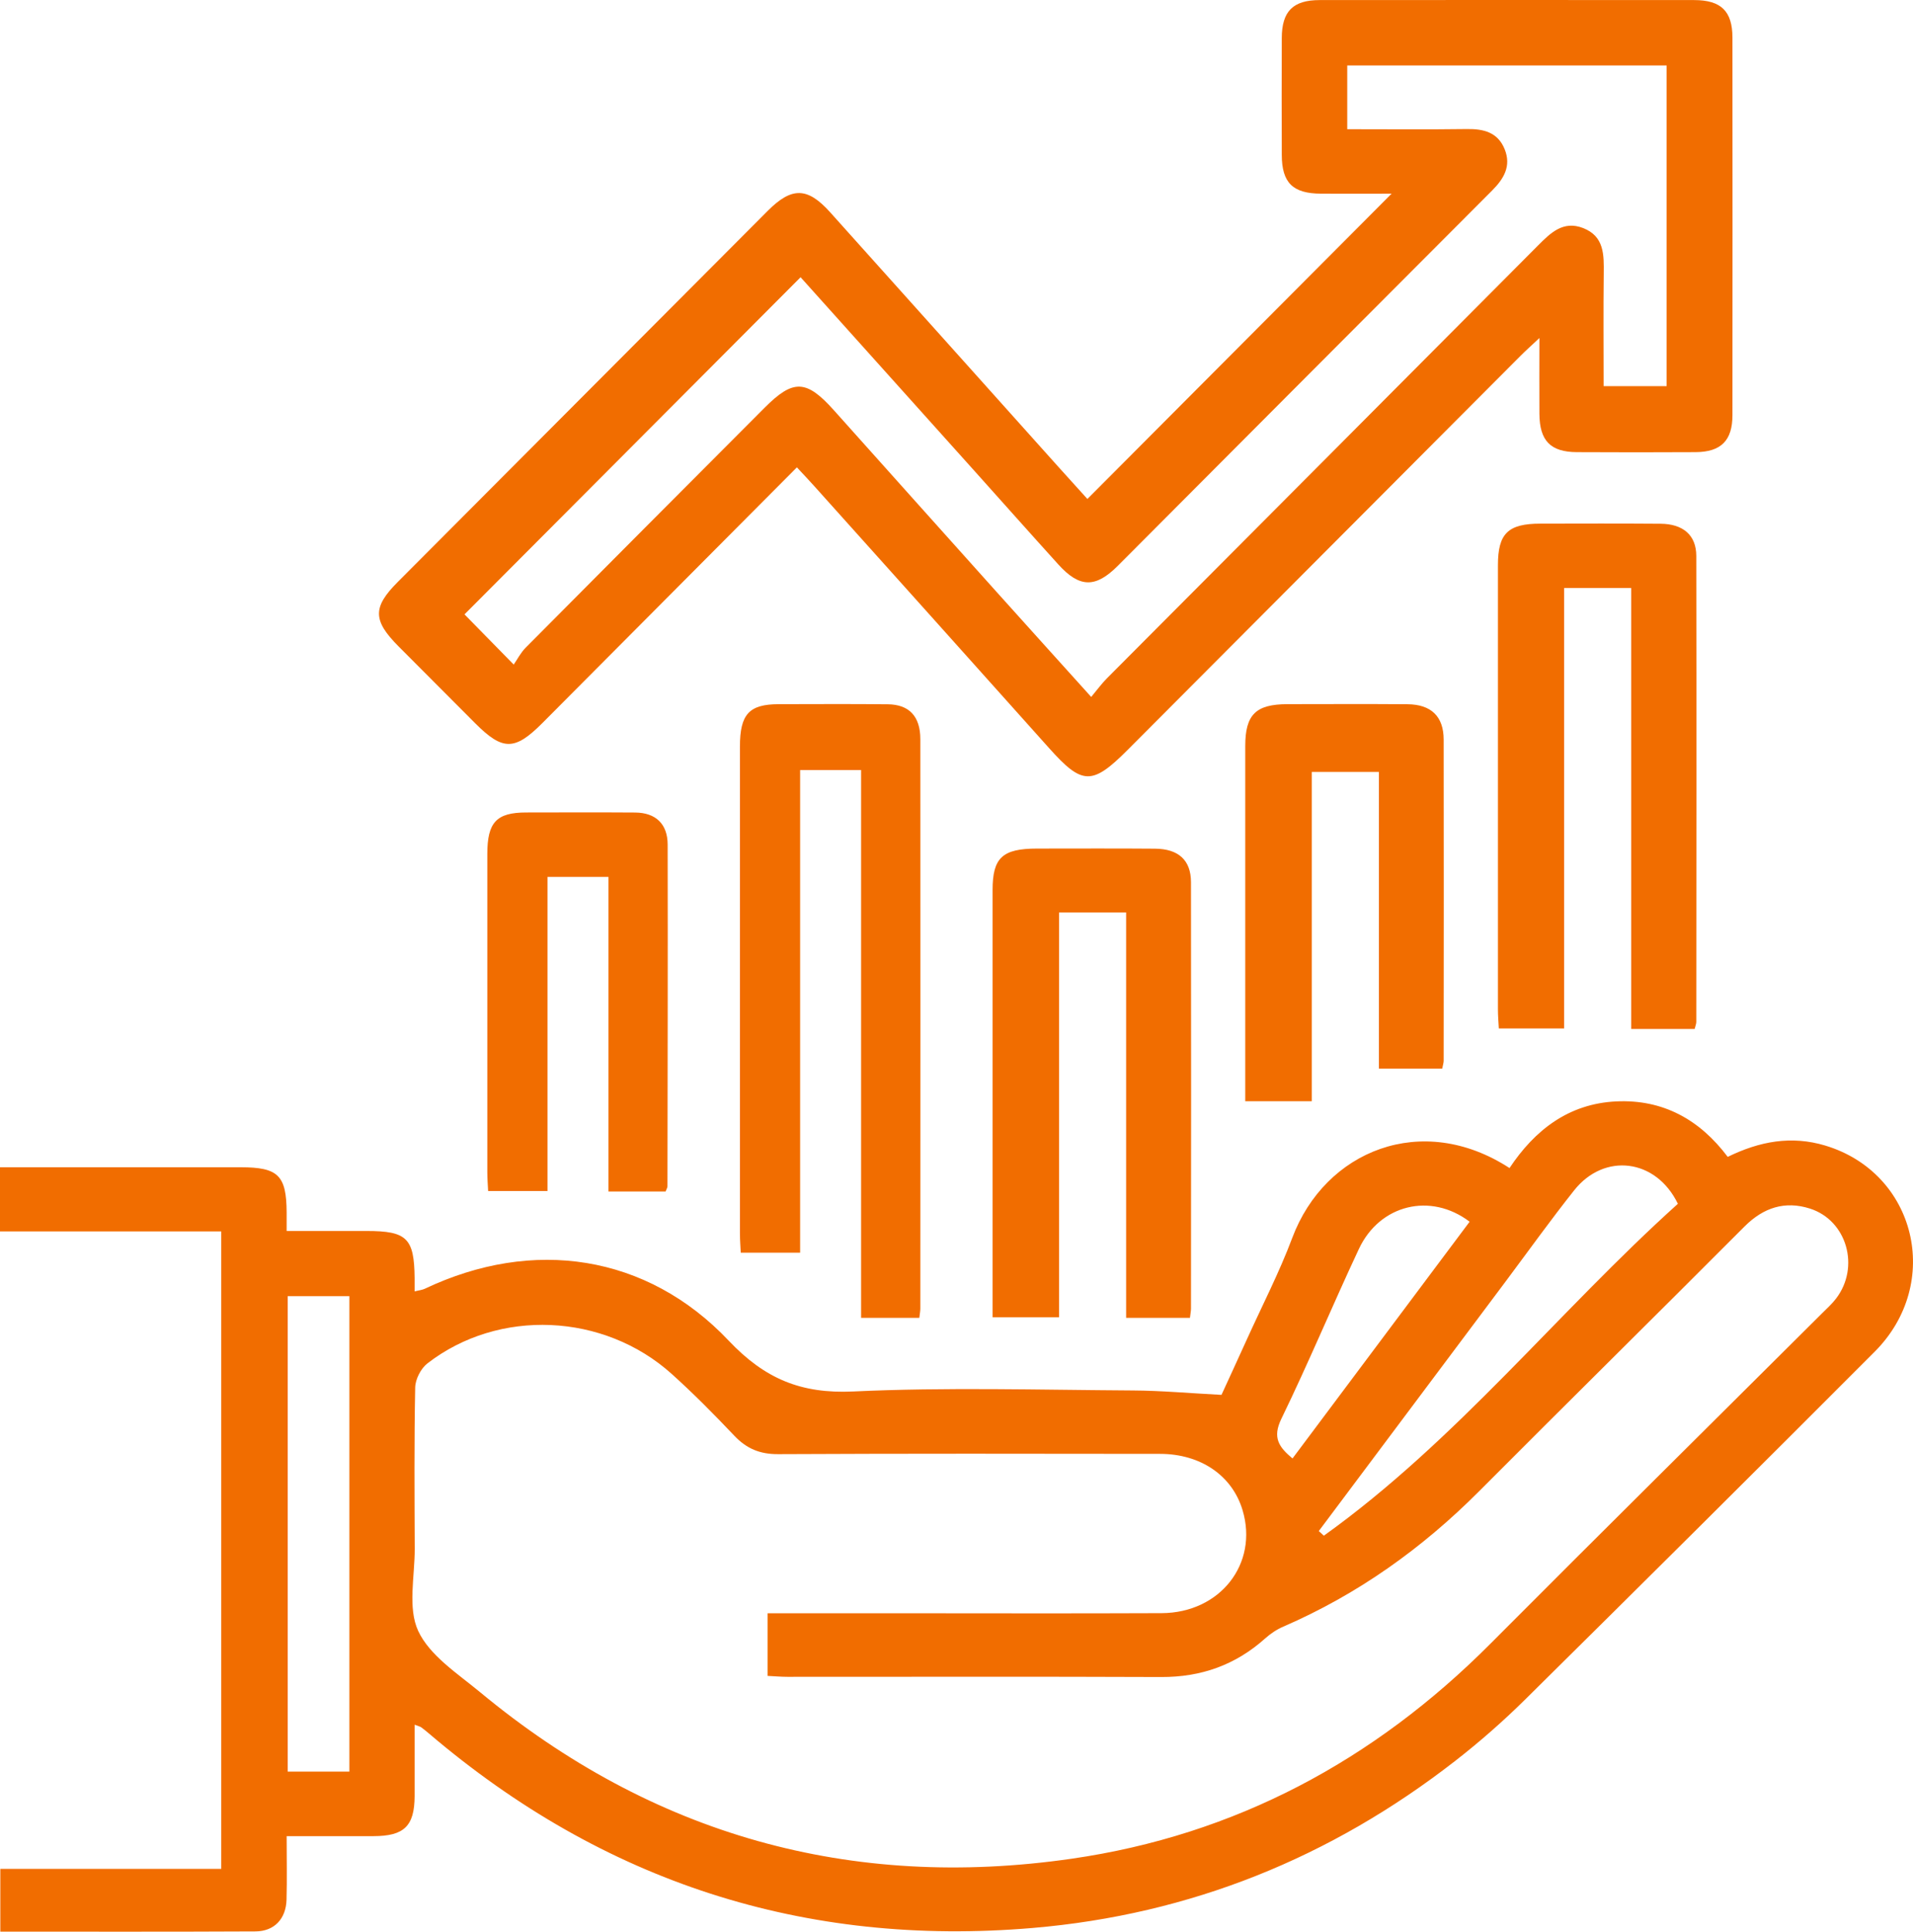 <svg width="106" height="107" viewBox="0 0 106 107" fill="none" xmlns="http://www.w3.org/2000/svg">
<path d="M15.883 101.705C15.883 102.96 15.907 104.092 15.877 105.223C15.848 106.287 15.202 106.979 14.157 106.985C9.471 107.009 4.784 106.997 0.018 106.997V103.52H12.259V68.21H0V64.657H1.146C5.208 64.657 9.269 64.657 13.331 64.657C15.415 64.657 15.871 65.105 15.883 67.156C15.883 67.447 15.883 67.739 15.883 68.187C17.393 68.187 18.852 68.187 20.315 68.187C22.547 68.187 22.953 68.585 22.974 70.797C22.974 71.016 22.974 71.234 22.974 71.534C23.213 71.472 23.388 71.458 23.539 71.387C29.525 68.546 35.84 69.469 40.378 74.263C42.374 76.37 44.381 77.212 47.273 77.077C52.434 76.835 57.612 76.991 62.781 77.021C64.35 77.03 65.922 77.174 67.683 77.265C68.089 76.379 68.592 75.291 69.087 74.198C69.933 72.327 70.884 70.491 71.603 68.573C73.421 63.728 78.797 61.551 83.643 64.701C85.044 62.594 86.924 61.133 89.561 61.009C92.152 60.888 94.186 62.022 95.734 64.082C97.501 63.216 99.263 62.892 101.137 63.455C106.164 64.966 107.662 71.08 103.878 74.873C97.451 81.314 90.994 87.729 84.523 94.126C83.294 95.34 81.986 96.489 80.621 97.55C73.734 102.904 65.948 106.051 57.227 106.794C44.568 107.869 33.418 104.242 23.77 96.024C23.631 95.903 23.486 95.788 23.338 95.679C23.284 95.638 23.21 95.626 22.974 95.535C22.974 96.893 22.977 98.189 22.974 99.486C22.968 101.148 22.396 101.705 20.7 101.708C19.152 101.711 17.603 101.708 15.883 101.708V101.705ZM42.534 89.361C44.763 89.361 46.865 89.361 48.967 89.361C54.1 89.361 59.234 89.379 64.365 89.356C67.612 89.341 69.735 86.618 68.853 83.657C68.284 81.744 66.54 80.536 64.279 80.533C57.227 80.524 50.172 80.513 43.12 80.548C42.11 80.554 41.37 80.247 40.686 79.525C39.573 78.35 38.43 77.195 37.225 76.11C33.457 72.719 27.633 72.462 23.681 75.524C23.32 75.804 23.015 76.399 23.006 76.856C22.947 79.832 22.968 82.808 22.98 85.787C22.985 87.325 22.58 89.07 23.175 90.346C23.811 91.707 25.348 92.697 26.594 93.728C36.145 101.64 47.131 104.731 59.391 102.957C68.435 101.649 76.13 97.526 82.572 91.062C88.682 84.93 94.84 78.842 100.974 72.734C101.235 72.474 101.513 72.224 101.735 71.932C103.073 70.191 102.345 67.603 100.29 66.946C98.905 66.504 97.712 66.89 96.667 67.936C91.776 72.84 86.844 77.701 81.953 82.608C78.797 85.772 75.227 88.318 71.112 90.101C70.747 90.257 70.401 90.49 70.105 90.755C68.465 92.223 66.561 92.903 64.347 92.894C57.443 92.865 50.536 92.886 43.629 92.883C43.274 92.883 42.916 92.85 42.534 92.832V89.364V89.361ZM19.359 98.133V71.796H15.942V98.133H19.359ZM73.074 84.809C73.169 84.894 73.261 84.98 73.356 85.065C80.718 79.791 86.332 72.657 92.972 66.681C91.758 64.171 88.889 63.837 87.226 65.933C85.923 67.574 84.703 69.277 83.448 70.957C79.99 75.574 76.532 80.191 73.074 84.809ZM81.432 67.674C79.274 66.033 76.449 66.719 75.295 69.186C73.832 72.306 72.509 75.489 71.002 78.588C70.49 79.64 70.869 80.159 71.618 80.787C74.919 76.376 78.175 72.023 81.432 67.674Z" fill="#F16D00"/>
<path d="M44.156 25.888C39.397 30.67 34.724 35.365 30.047 40.058C28.522 41.588 27.854 41.588 26.337 40.07C24.918 38.647 23.497 37.224 22.078 35.799C20.654 34.367 20.642 33.638 22.037 32.239C28.87 25.383 35.704 18.529 42.541 11.679C43.87 10.346 44.743 10.361 45.995 11.754C50.224 16.461 54.444 21.177 58.67 25.888C59.216 26.495 59.764 27.098 60.253 27.639C65.871 22.002 71.453 16.401 77.109 10.728C75.819 10.728 74.508 10.734 73.196 10.728C71.635 10.72 71.03 10.128 71.024 8.585C71.015 6.425 71.015 4.261 71.024 2.1C71.03 0.623 71.647 0.004 73.128 0.004C80.042 -0.001 86.956 -0.001 93.871 0.004C95.364 0.004 95.993 0.617 95.996 2.082C96.001 9.052 96.001 16.025 95.996 22.995C95.996 24.405 95.361 25.036 93.954 25.045C91.76 25.057 89.567 25.057 87.374 25.045C85.91 25.039 85.308 24.411 85.299 22.917C85.29 21.593 85.299 20.269 85.299 18.724C84.834 19.16 84.539 19.423 84.262 19.701C77.005 26.976 69.751 34.251 62.497 41.525C60.509 43.519 59.967 43.495 58.122 41.43C53.803 36.6 49.476 31.782 45.149 26.961C44.854 26.629 44.547 26.309 44.156 25.888ZM44.362 15.355C38.056 21.68 31.839 27.914 25.738 34.032C26.519 34.827 27.392 35.718 28.465 36.812C28.656 36.54 28.846 36.16 29.13 35.873C33.535 31.435 37.954 27.012 42.371 22.582C43.957 20.992 44.681 21.022 46.207 22.726C49.211 26.082 52.215 29.439 55.222 32.789C56.93 34.693 58.647 36.588 60.464 38.605C60.801 38.202 61.043 37.867 61.332 37.577C69.292 29.585 77.258 21.602 85.213 13.607C85.922 12.895 86.617 12.205 87.719 12.632C88.9 13.09 88.876 14.121 88.864 15.161C88.84 17.235 88.858 19.309 88.858 21.39H92.348V3.627H74.651V7.157C76.907 7.157 79.094 7.178 81.279 7.148C82.212 7.133 82.996 7.33 83.374 8.266C83.749 9.195 83.335 9.895 82.68 10.552C75.759 17.477 68.851 24.414 61.937 31.343C60.7 32.583 59.815 32.562 58.644 31.268C57.094 29.558 55.562 27.831 54.021 26.115C50.767 22.489 47.509 18.864 44.362 15.358V15.355Z" fill="#F16D00"/>
<path d="M50.937 73H47.714V42.655H44.335V69.39H41.045C41.028 69.031 41 68.672 41 68.316C41 59.329 41 50.344 41 41.357C41 39.562 41.507 39.009 43.151 39.006C45.165 39.003 47.179 38.991 49.193 39.012C50.374 39.024 50.996 39.676 50.996 40.944C51.004 51.46 50.998 61.973 50.996 72.489C50.996 72.629 50.965 72.773 50.94 73H50.937Z" fill="#F16D00"/>
<path d="M93.9 56.997H90.385V32.571H86.669V56.968H83.05C83.032 56.617 83.001 56.269 83.001 55.918C83.001 47.712 82.998 39.507 83.001 31.304C83.001 29.549 83.559 29.005 85.364 29.005C87.579 29.002 89.794 28.993 92.009 29.011C93.262 29.019 93.989 29.645 93.992 30.789C94.007 39.395 93.998 48.002 93.992 56.608C93.992 56.71 93.946 56.813 93.9 57V56.997Z" fill="#F16D00"/>
<path d="M65.938 73H62.399V50.545H58.683V72.965H55V71.838C55 64.324 55 56.81 55 49.299C55 47.511 55.542 47.007 57.46 47.004C59.639 47.004 61.814 46.992 63.992 47.01C65.3 47.018 65.99 47.644 65.993 48.864C66.005 56.737 65.999 64.614 65.993 72.487C65.993 72.626 65.962 72.762 65.935 73H65.938Z" fill="#F16D00"/>
<path d="M36.878 66H33.716V48.573H30.337V65.974H27.047C27.03 65.625 27.002 65.274 27.002 64.926C26.999 59.051 26.999 53.18 27.002 47.306C27.002 45.55 27.509 45.008 29.15 45.005C31.164 45.002 33.179 44.994 35.193 45.008C36.335 45.017 36.993 45.64 36.995 46.785C37.007 53.095 36.995 59.406 36.984 65.716C36.984 65.781 36.94 65.845 36.881 66H36.878Z" fill="#F16D00"/>
<path d="M79.914 59.194H76.405V42.758H72.687V61H69V59.928C69 53.728 69 47.528 69 41.327C69 39.583 69.582 39.009 71.338 39.005C73.554 39.002 75.77 38.993 77.983 39.009C79.295 39.018 79.991 39.678 79.994 40.965C80.006 46.898 79.997 52.828 79.994 58.761C79.994 58.869 79.954 58.979 79.914 59.194Z" fill="#F16D00"/>
</svg>
